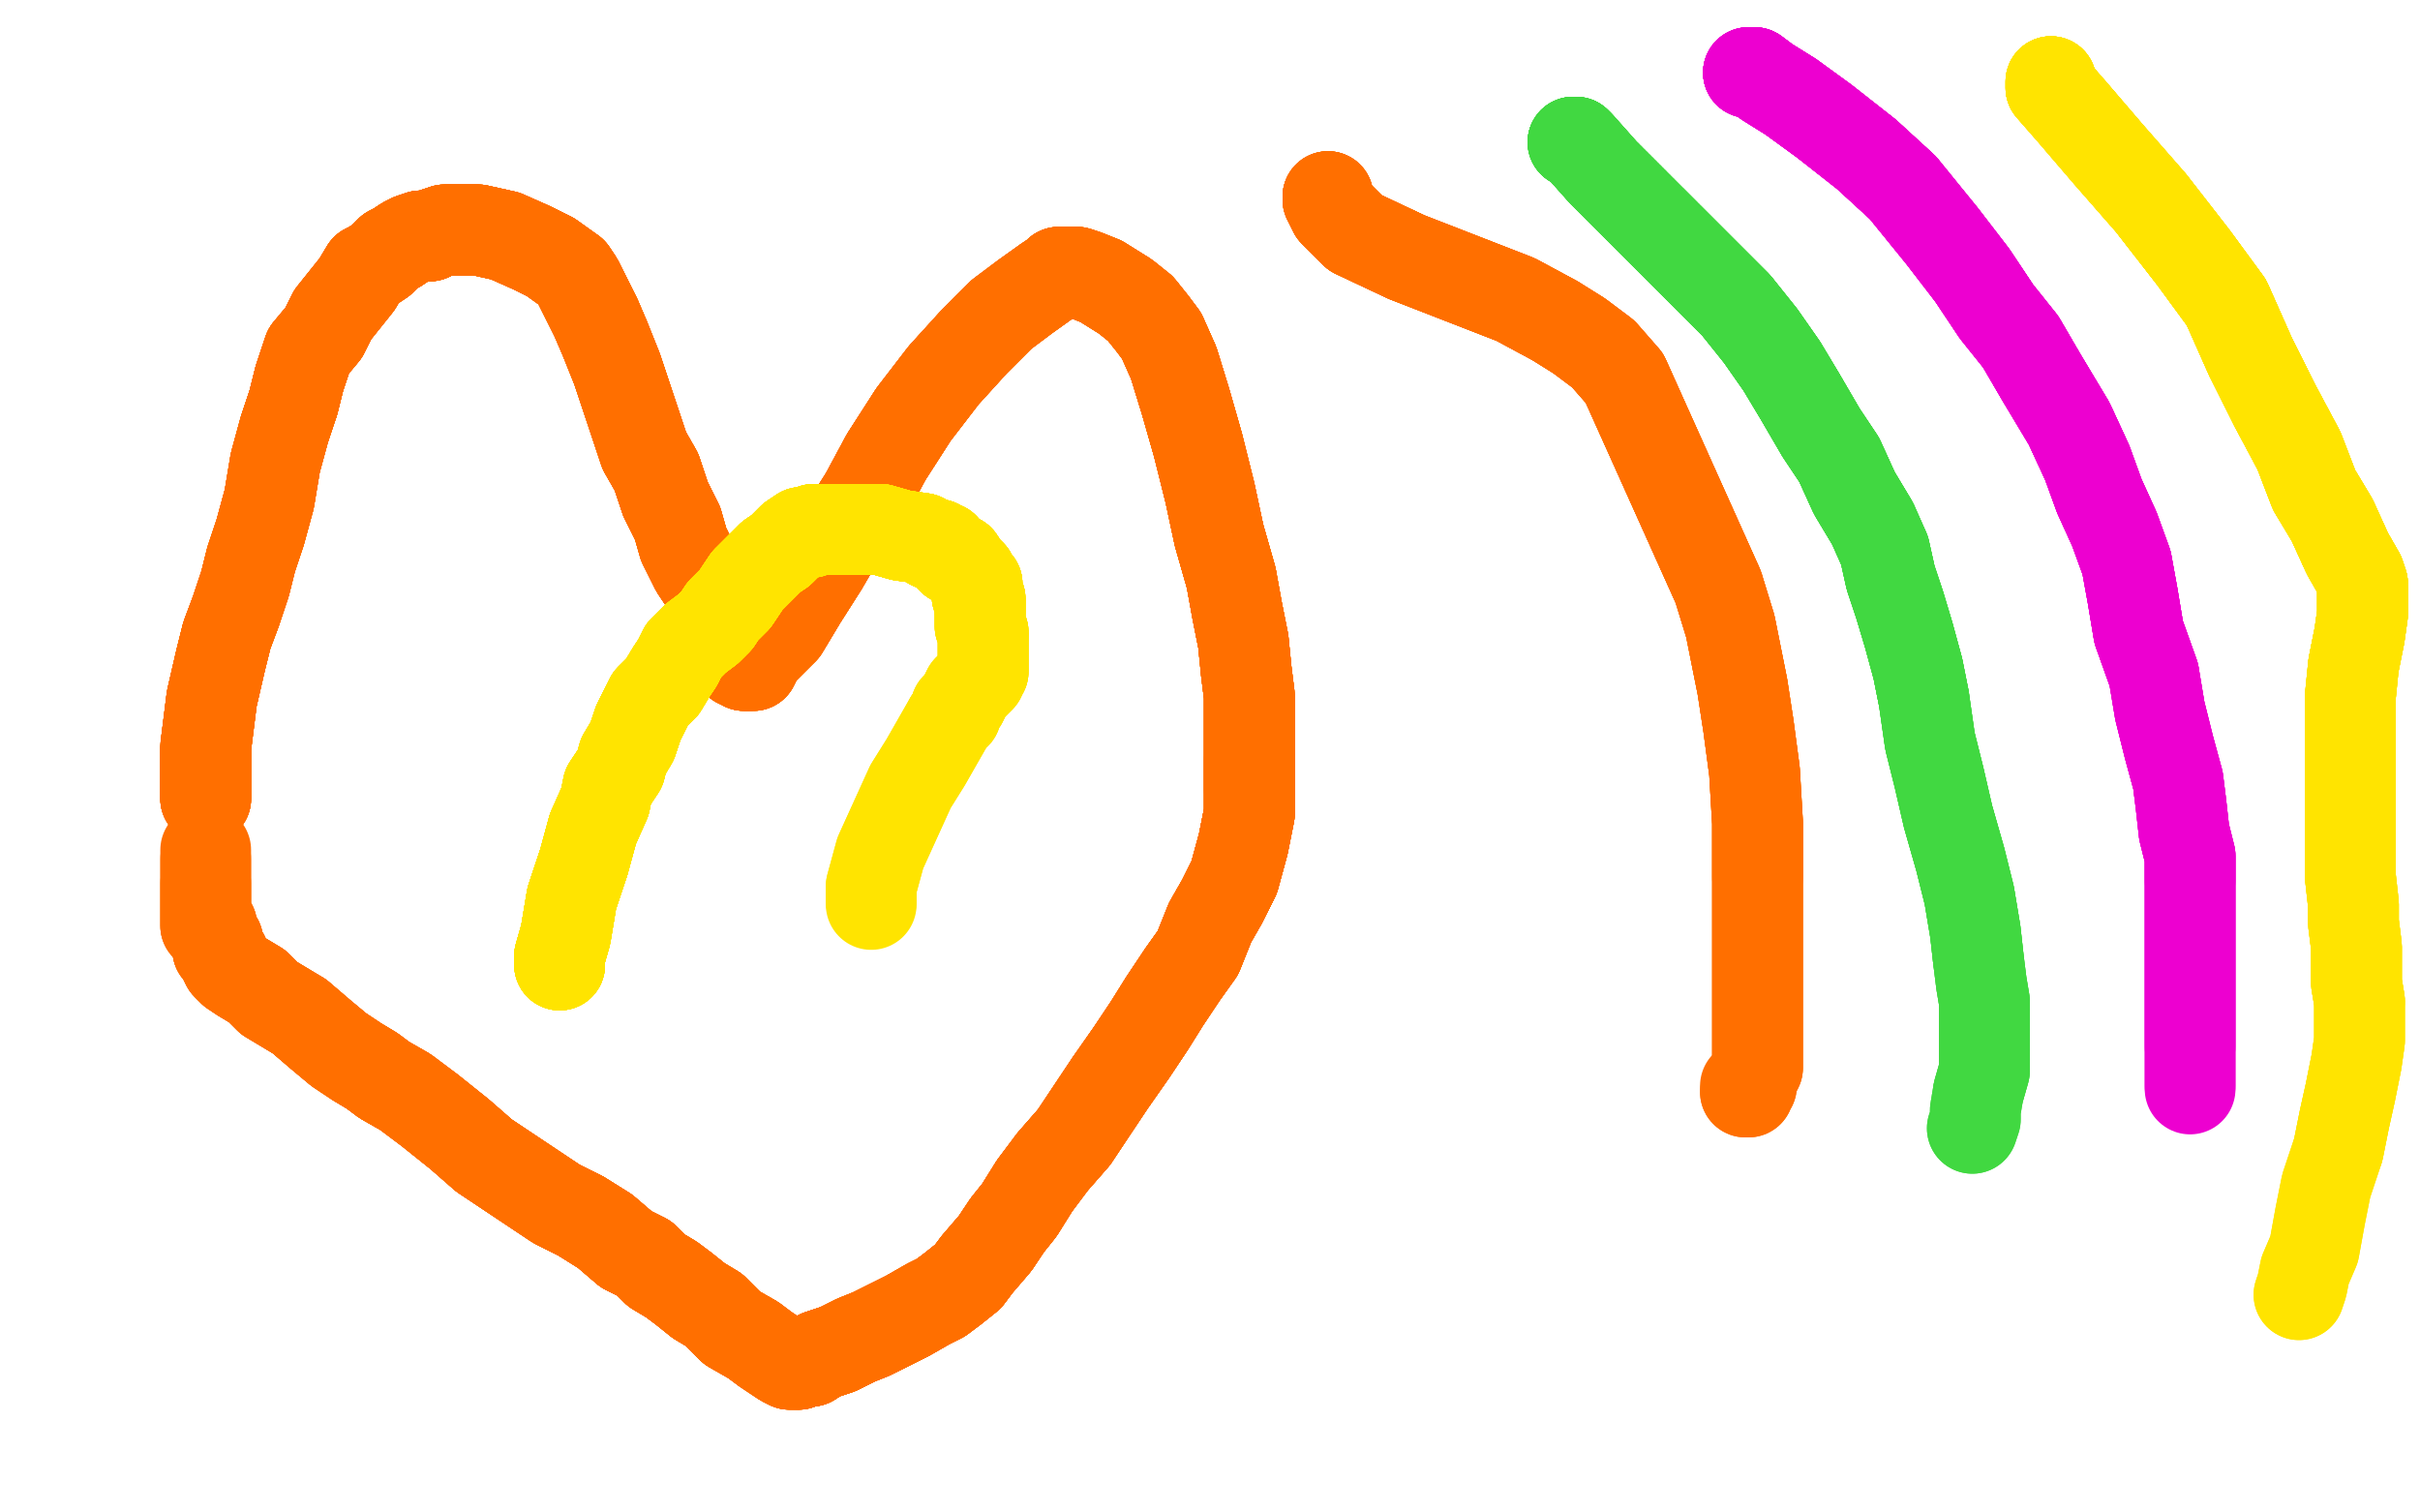 <?xml version="1.0" standalone="no"?>
<!DOCTYPE svg PUBLIC "-//W3C//DTD SVG 1.1//EN"
"http://www.w3.org/Graphics/SVG/1.1/DTD/svg11.dtd">

<svg width="800" height="500" version="1.1" xmlns="http://www.w3.org/2000/svg" xmlns:xlink="http://www.w3.org/1999/xlink" style="stroke-antialiasing: false"><desc>This SVG has been created on https://colorillo.com/</desc><rect x='0' y='0' width='800' height='500' style='fill: rgb(255,255,255); stroke-width:0' /><polyline points="68,264 68,247 70,231 73,218 75,210 78,202 81,193 83,185" style="fill: none; stroke: #ff6f00; stroke-width: 30; stroke-linejoin: round; stroke-linecap: round; stroke-antialiasing: false; stroke-antialias: 0; opacity: 1.0"/>
<polyline points="68,264 68,247 70,231 73,218 75,210 78,202 81,193 83,185 86,176 89,165 91,153 94,142 97,133 99,125 102,116" style="fill: none; stroke: #ff6f00; stroke-width: 30; stroke-linejoin: round; stroke-linecap: round; stroke-antialiasing: false; stroke-antialias: 0; opacity: 1.0"/>
<polyline points="68,264 68,247 70,231 73,218 75,210 78,202 81,193 83,185 86,176 89,165 91,153 94,142 97,133 99,125 102,116 107,110 110,104 114,99 118,94 121,89 123,88 126,86" style="fill: none; stroke: #ff6f00; stroke-width: 30; stroke-linejoin: round; stroke-linecap: round; stroke-antialiasing: false; stroke-antialias: 0; opacity: 1.0"/>
<polyline points="68,264 68,247 70,231 73,218 75,210 78,202 81,193 83,185 86,176 89,165 91,153 94,142 97,133 99,125 102,116 107,110 110,104 114,99 118,94 121,89 123,88 126,86 129,83 131,82 134,80 136,79 139,78 142,78 144,77" style="fill: none; stroke: #ff6f00; stroke-width: 30; stroke-linejoin: round; stroke-linecap: round; stroke-antialiasing: false; stroke-antialias: 0; opacity: 1.0"/>
<polyline points="68,264 68,247 70,231 73,218 75,210 78,202 81,193 83,185 86,176 89,165 91,153 94,142 97,133 99,125 102,116 107,110 110,104 114,99 118,94 121,89 123,88 126,86 129,83 131,82 134,80 136,79 139,78 142,78 144,77 147,76 149,76 150,76 155,76 158,76 167,78 176,82" style="fill: none; stroke: #ff6f00; stroke-width: 30; stroke-linejoin: round; stroke-linecap: round; stroke-antialiasing: false; stroke-antialias: 0; opacity: 1.0"/>
<polyline points="68,264 68,247 70,231 73,218 75,210 78,202 81,193 83,185 86,176 89,165 91,153 94,142 97,133 99,125 102,116 107,110 110,104 114,99 118,94 121,89 123,88 126,86 129,83 131,82 134,80 136,79 139,78 142,78 144,77 147,76 149,76 150,76 155,76 158,76 167,78 176,82 182,85 189,90 191,93 194,99 197,105 200,112" style="fill: none; stroke: #ff6f00; stroke-width: 30; stroke-linejoin: round; stroke-linecap: round; stroke-antialiasing: false; stroke-antialias: 0; opacity: 1.0"/>
<polyline points="68,264 68,247 70,231 73,218 75,210 78,202 81,193 83,185 86,176 89,165 91,153 94,142 97,133 99,125 102,116 107,110 110,104 114,99 118,94 121,89 123,88 126,86 129,83 131,82 134,80 136,79 139,78 142,78 144,77 147,76 149,76 150,76 155,76 158,76 167,78 176,82 182,85 189,90 191,93 194,99 197,105 200,112 204,122 207,131 210,140 213,149 217,156 220,165 224,173" style="fill: none; stroke: #ff6f00; stroke-width: 30; stroke-linejoin: round; stroke-linecap: round; stroke-antialiasing: false; stroke-antialias: 0; opacity: 1.0"/>
<polyline points="97,133 99,125 102,116 107,110 110,104 114,99 118,94 121,89 123,88 126,86 129,83 131,82 134,80 136,79 139,78 142,78 144,77 147,76 149,76 150,76 155,76 158,76 167,78 176,82 182,85 189,90 191,93 194,99 197,105 200,112 204,122 207,131 210,140 213,149 217,156 220,165 224,173 226,180 230,188 234,194 236,201 239,208 241,212 243,216" style="fill: none; stroke: #ff6f00; stroke-width: 30; stroke-linejoin: round; stroke-linecap: round; stroke-antialiasing: false; stroke-antialias: 0; opacity: 1.0"/>
<polyline points="97,133 99,125 102,116 107,110 110,104 114,99 118,94 121,89 123,88 126,86 129,83 131,82 134,80 136,79 139,78 142,78 144,77 147,76 149,76 150,76 155,76 158,76 167,78 176,82 182,85 189,90 191,93 194,99 197,105 200,112 204,122 207,131 210,140 213,149 217,156 220,165 224,173 226,180 230,188 234,194 236,201 239,208 241,212 243,216 244,217 244,218 244,219 246,219 246,220" style="fill: none; stroke: #ff6f00; stroke-width: 30; stroke-linejoin: round; stroke-linecap: round; stroke-antialiasing: false; stroke-antialias: 0; opacity: 1.0"/>
<polyline points="129,83 131,82 134,80 136,79 139,78 142,78 144,77 147,76 149,76 150,76 155,76 158,76 167,78 176,82 182,85 189,90 191,93 194,99 197,105 200,112 204,122 207,131 210,140 213,149 217,156 220,165 224,173 226,180 230,188 234,194 236,201 239,208 241,212 243,216 244,217 244,218 244,219 246,219 246,220 247,220 249,220 251,216 259,208 265,198 272,187" style="fill: none; stroke: #ff6f00; stroke-width: 30; stroke-linejoin: round; stroke-linecap: round; stroke-antialiasing: false; stroke-antialias: 0; opacity: 1.0"/>
<polyline points="139,78 142,78 144,77 147,76 149,76 150,76 155,76 158,76 167,78 176,82 182,85 189,90 191,93 194,99 197,105 200,112 204,122 207,131 210,140 213,149 217,156 220,165 224,173 226,180 230,188 234,194 236,201 239,208 241,212 243,216 244,217 244,218 244,219 246,219 246,220 247,220 249,220 251,216 259,208 265,198 272,187 279,175 286,164 293,151 302,137 312,124 322,113 331,104" style="fill: none; stroke: #ff6f00; stroke-width: 30; stroke-linejoin: round; stroke-linecap: round; stroke-antialiasing: false; stroke-antialias: 0; opacity: 1.0"/>
<polyline points="182,85 189,90 191,93 194,99 197,105 200,112 204,122 207,131 210,140 213,149 217,156 220,165 224,173 226,180 230,188 234,194 236,201 239,208 241,212 243,216 244,217 244,218 244,219 246,219 246,220 247,220 249,220 251,216 259,208 265,198 272,187 279,175 286,164 293,151 302,137 312,124 322,113 331,104 339,98 346,93 349,91 350,91 350,90 352,90 353,90" style="fill: none; stroke: #ff6f00; stroke-width: 30; stroke-linejoin: round; stroke-linecap: round; stroke-antialiasing: false; stroke-antialias: 0; opacity: 1.0"/>
<polyline points="197,105 200,112 204,122 207,131 210,140 213,149 217,156 220,165 224,173 226,180 230,188 234,194 236,201 239,208 241,212 243,216 244,217 244,218 244,219 246,219 246,220 247,220 249,220 251,216 259,208 265,198 272,187 279,175 286,164 293,151 302,137 312,124 322,113 331,104 339,98 346,93 349,91 350,91 350,90 352,90 353,90 354,90 356,90 359,91 364,93 372,98 377,102 381,107" style="fill: none; stroke: #ff6f00; stroke-width: 30; stroke-linejoin: round; stroke-linecap: round; stroke-antialiasing: false; stroke-antialias: 0; opacity: 1.0"/>
<polyline points="241,212 243,216 244,217 244,218 244,219 246,219 246,220 247,220 249,220 251,216 259,208 265,198 272,187 279,175 286,164 293,151 302,137 312,124 322,113 331,104 339,98 346,93 349,91 350,91 350,90 352,90 353,90 354,90 356,90 359,91 364,93 372,98 377,102 381,107 384,111 388,120 392,133 396,147 400,163 403,177 407,191 409,202 411,212 412,222 413,230 413,242 413,251 413,261" style="fill: none; stroke: #ff6f00; stroke-width: 30; stroke-linejoin: round; stroke-linecap: round; stroke-antialiasing: false; stroke-antialias: 0; opacity: 1.0"/>
<polyline points="286,164 293,151 302,137 312,124 322,113 331,104 339,98 346,93 349,91 350,91 350,90 352,90 353,90 354,90 356,90 359,91 364,93 372,98 377,102 381,107 384,111 388,120 392,133 396,147 400,163 403,177 407,191 409,202 411,212 412,222 413,230 413,242 413,251 413,261 413,269 411,279 408,290 404,298 400,305 396,315 391,322 385,331 380,339 374,348 367,358 361,367 355,376 348,384" style="fill: none; stroke: #ff6f00; stroke-width: 30; stroke-linejoin: round; stroke-linecap: round; stroke-antialiasing: false; stroke-antialias: 0; opacity: 1.0"/>
<polyline points="259,208 265,198 272,187 279,175 286,164 293,151 302,137 312,124 322,113 331,104 339,98 346,93 349,91 350,91 350,90 352,90 353,90 354,90 356,90 359,91 364,93 372,98 377,102 381,107 384,111 388,120 392,133 396,147 400,163 403,177 407,191 409,202 411,212 412,222 413,230 413,242 413,251 413,261 413,269 411,279 408,290 404,298 400,305 396,315 391,322" style="fill: none; stroke: #ff6f00; stroke-width: 30; stroke-linejoin: round; stroke-linecap: round; stroke-antialiasing: false; stroke-antialias: 0; opacity: 1.0"/>
<polyline points="350,90 352,90 353,90 354,90 356,90 359,91 364,93 372,98 377,102 381,107 384,111 388,120 392,133 396,147 400,163 403,177 407,191 409,202 411,212 412,222 413,230 413,242 413,251 413,261 413,269 411,279 408,290 404,298 400,305 396,315 391,322 385,331 380,339 374,348 367,358 361,367 355,376 348,384 342,392 337,400 333,405 329,411 323,418 320,422 315,426" style="fill: none; stroke: #ff6f00; stroke-width: 30; stroke-linejoin: round; stroke-linecap: round; stroke-antialiasing: false; stroke-antialias: 0; opacity: 1.0"/>
<polyline points="356,90 359,91 364,93 372,98 377,102 381,107 384,111 388,120 392,133 396,147 400,163 403,177 407,191 409,202 411,212 412,222 413,230 413,242 413,251 413,261 413,269 411,279 408,290 404,298 400,305 396,315 391,322 385,331 380,339 374,348 367,358 361,367 355,376 348,384 342,392 337,400 333,405 329,411 323,418 320,422 315,426 311,429 307,431 300,435 294,438 288,441 283,443 277,446" style="fill: none; stroke: #ff6f00; stroke-width: 30; stroke-linejoin: round; stroke-linecap: round; stroke-antialiasing: false; stroke-antialias: 0; opacity: 1.0"/>
<polyline points="377,102 381,107 384,111 388,120 392,133 396,147 400,163 403,177 407,191 409,202 411,212 412,222 413,230 413,242 413,251 413,261 413,269 411,279 408,290 404,298 400,305 396,315 391,322 385,331 380,339 374,348 367,358 361,367 355,376 348,384 342,392 337,400 333,405 329,411 323,418 320,422 315,426 311,429 307,431 300,435 294,438 288,441 283,443 277,446 271,448 268,450 266,450 264,451" style="fill: none; stroke: #ff6f00; stroke-width: 30; stroke-linejoin: round; stroke-linecap: round; stroke-antialiasing: false; stroke-antialias: 0; opacity: 1.0"/>
<polyline points="384,111 388,120 392,133 396,147 400,163 403,177 407,191 409,202 411,212 412,222 413,230 413,242 413,251 413,261 413,269 411,279 408,290 404,298 400,305 396,315 391,322 385,331 380,339 374,348 367,358 361,367 355,376 348,384 342,392 337,400 333,405 329,411 323,418 320,422 315,426 311,429 307,431 300,435 294,438 288,441 283,443 277,446 271,448 268,450 266,450 264,451 263,451 262,451 261,451" style="fill: none; stroke: #ff6f00; stroke-width: 30; stroke-linejoin: round; stroke-linecap: round; stroke-antialiasing: false; stroke-antialias: 0; opacity: 1.0"/>
<polyline points="413,251 413,261 413,269 411,279 408,290 404,298 400,305 396,315 391,322 385,331 380,339 374,348 367,358 361,367 355,376 348,384 342,392 337,400 333,405 329,411 323,418 320,422 315,426 311,429 307,431 300,435 294,438 288,441 283,443 277,446 271,448 268,450 266,450 264,451 263,451 262,451 261,451 259,450 256,448 253,446 249,443 242,439 236,433 231,430" style="fill: none; stroke: #ff6f00; stroke-width: 30; stroke-linejoin: round; stroke-linecap: round; stroke-antialiasing: false; stroke-antialias: 0; opacity: 1.0"/>
<polyline points="230,188 234,194 236,201 239,208 241,212 243,216 244,217 244,218 244,219 246,219 246,220 247,220 249,220 251,216 259,208 265,198 272,187 279,175 286,164 293,151 302,137 312,124 322,113 331,104 339,98 346,93 349,91 350,91 350,90 352,90 353,90 354,90 356,90 359,91 364,93 372,98 377,102 381,107 384,111 388,120 392,133 396,147 400,163 403,177 407,191" style="fill: none; stroke: #ff6f00; stroke-width: 30; stroke-linejoin: round; stroke-linecap: round; stroke-antialiasing: false; stroke-antialias: 0; opacity: 1.0"/>
<polyline points="413,269 411,279 408,290 404,298 400,305 396,315 391,322 385,331 380,339 374,348 367,358 361,367 355,376 348,384 342,392 337,400 333,405 329,411 323,418 320,422 315,426 311,429 307,431 300,435 294,438 288,441 283,443 277,446 271,448 268,450 266,450 264,451 263,451 262,451 261,451 259,450 256,448 253,446 249,443 242,439 236,433 231,430 226,426 222,423 217,420 213,416 207,413 200,407 192,402" style="fill: none; stroke: #ff6f00; stroke-width: 30; stroke-linejoin: round; stroke-linecap: round; stroke-antialiasing: false; stroke-antialias: 0; opacity: 1.0"/>
<polyline points="355,376 348,384 342,392 337,400 333,405 329,411 323,418 320,422 315,426 311,429 307,431 300,435 294,438 288,441 283,443 277,446 271,448 268,450 266,450 264,451 263,451 262,451 261,451 259,450 256,448 253,446 249,443 242,439 236,433 231,430 226,426 222,423 217,420 213,416 207,413 200,407 192,402 184,398 178,394 175,392 169,388 160,382 152,375 142,367" style="fill: none; stroke: #ff6f00; stroke-width: 30; stroke-linejoin: round; stroke-linecap: round; stroke-antialiasing: false; stroke-antialias: 0; opacity: 1.0"/>
<polyline points="342,392 337,400 333,405 329,411 323,418 320,422 315,426 311,429 307,431 300,435 294,438 288,441 283,443 277,446 271,448 268,450 266,450 264,451 263,451 262,451 261,451 259,450 256,448 253,446 249,443 242,439 236,433 231,430 226,426 222,423 217,420 213,416 207,413 200,407 192,402 184,398 178,394 175,392 169,388 160,382 152,375 142,367 134,361 127,357 123,354 118,351 112,347 106,342 99,336" style="fill: none; stroke: #ff6f00; stroke-width: 30; stroke-linejoin: round; stroke-linecap: round; stroke-antialiasing: false; stroke-antialias: 0; opacity: 1.0"/>
<polyline points="294,438 288,441 283,443 277,446 271,448 268,450 266,450 264,451 263,451 262,451 261,451 259,450 256,448 253,446 249,443 242,439 236,433 231,430 226,426 222,423 217,420 213,416 207,413 200,407 192,402 184,398 178,394 175,392 169,388 160,382 152,375 142,367 134,361 127,357 123,354 118,351 112,347 106,342 99,336 89,330 85,326 80,323 77,321 76,320 75,319" style="fill: none; stroke: #ff6f00; stroke-width: 30; stroke-linejoin: round; stroke-linecap: round; stroke-antialiasing: false; stroke-antialias: 0; opacity: 1.0"/>
<polyline points="271,448 268,450 266,450 264,451 263,451 262,451 261,451 259,450 256,448 253,446 249,443 242,439 236,433 231,430 226,426 222,423 217,420 213,416 207,413 200,407 192,402 184,398 178,394 175,392 169,388 160,382 152,375 142,367 134,361 127,357 123,354 118,351 112,347 106,342 99,336 89,330 85,326 80,323 77,321 76,320 75,319 74,317 74,316 72,314 72,311 70,308 70,307 70,306" style="fill: none; stroke: #ff6f00; stroke-width: 30; stroke-linejoin: round; stroke-linecap: round; stroke-antialiasing: false; stroke-antialias: 0; opacity: 1.0"/>
<polyline points="249,443 242,439 236,433 231,430 226,426 222,423 217,420 213,416 207,413 200,407 192,402 184,398 178,394 175,392 169,388 160,382 152,375 142,367 134,361 127,357 123,354 118,351 112,347 106,342 99,336 89,330 85,326 80,323 77,321 76,320 75,319 74,317 74,316 72,314 72,311 70,308 70,307 70,306 68,306 68,304 68,302 68,299 68,296 68,294 68,292" style="fill: none; stroke: #ff6f00; stroke-width: 30; stroke-linejoin: round; stroke-linecap: round; stroke-antialiasing: false; stroke-antialias: 0; opacity: 1.0"/>
<polyline points="236,433 231,430 226,426 222,423 217,420 213,416 207,413 200,407 192,402 184,398 178,394 175,392 169,388 160,382 152,375 142,367 134,361 127,357 123,354 118,351 112,347 106,342 99,336 89,330 85,326 80,323 77,321 76,320 75,319 74,317 74,316 72,314 72,311 70,308 70,307 70,306 68,306 68,304 68,302 68,299 68,296 68,294 68,292 68,289 68,288 68,287 68,286 68,285 68,284" style="fill: none; stroke: #ff6f00; stroke-width: 30; stroke-linejoin: round; stroke-linecap: round; stroke-antialiasing: false; stroke-antialias: 0; opacity: 1.0"/>
<polyline points="217,420 213,416 207,413 200,407 192,402 184,398 178,394 175,392 169,388 160,382 152,375 142,367 134,361 127,357 123,354 118,351 112,347 106,342 99,336 89,330 85,326 80,323 77,321 76,320 75,319 74,317 74,316 72,314 72,311 70,308 70,307 70,306 68,306 68,304 68,302 68,299 68,296 68,294 68,292 68,289 68,288 68,287 68,286 68,285 68,284 68,283 68,282 68,281" style="fill: none; stroke: #ff6f00; stroke-width: 30; stroke-linejoin: round; stroke-linecap: round; stroke-antialiasing: false; stroke-antialias: 0; opacity: 1.0"/>
<polyline points="439,65 439,66 441,70 448,77 465,85 483,92 501,99 514,106" style="fill: none; stroke: #ff6f00; stroke-width: 30; stroke-linejoin: round; stroke-linecap: round; stroke-antialiasing: false; stroke-antialias: 0; opacity: 1.0"/>
<polyline points="439,65 439,66 441,70 448,77 465,85 483,92 501,99 514,106 522,111 530,117 537,125 568,194" style="fill: none; stroke: #ff6f00; stroke-width: 30; stroke-linejoin: round; stroke-linecap: round; stroke-antialiasing: false; stroke-antialias: 0; opacity: 1.0"/>
<polyline points="439,65 439,66 441,70 448,77 465,85 483,92 501,99 514,106 522,111 530,117 537,125 568,194 572,207 574,217 576,227 578,240 580,255 581,272 581,290" style="fill: none; stroke: #ff6f00; stroke-width: 30; stroke-linejoin: round; stroke-linecap: round; stroke-antialiasing: false; stroke-antialias: 0; opacity: 1.0"/>
<polyline points="439,65 439,66 441,70 448,77 465,85 483,92 501,99 514,106 522,111 530,117 537,125 568,194 572,207 574,217 576,227 578,240 580,255 581,272 581,290 581,311 581,326 581,337 581,345 581,350 581,353" style="fill: none; stroke: #ff6f00; stroke-width: 30; stroke-linejoin: round; stroke-linecap: round; stroke-antialiasing: false; stroke-antialias: 0; opacity: 1.0"/>
<polyline points="439,65 439,66 441,70 448,77 465,85 483,92 501,99 514,106 522,111 530,117 537,125 568,194 572,207 574,217 576,227 578,240 580,255 581,272 581,290 581,311 581,326 581,337 581,345 581,350 581,353 579,357 579,359 578,360 578,361 577,361" style="fill: none; stroke: #ff6f00; stroke-width: 30; stroke-linejoin: round; stroke-linecap: round; stroke-antialiasing: false; stroke-antialias: 0; opacity: 1.0"/>
<polyline points="439,65 439,66 441,70 448,77 465,85 483,92 501,99 514,106 522,111 530,117 537,125 568,194 572,207 574,217 576,227 578,240 580,255 581,272 581,290 581,311 581,326 581,337 581,345 581,350 581,353 579,357 579,359 578,360 578,361 577,361 577,359" style="fill: none; stroke: #ff6f00; stroke-width: 30; stroke-linejoin: round; stroke-linecap: round; stroke-antialiasing: false; stroke-antialias: 0; opacity: 1.0"/>
<polyline points="520,47 521,47 522,48 530,57 541,68 553,80 566,93 574,101" style="fill: none; stroke: #41d841; stroke-width: 30; stroke-linejoin: round; stroke-linecap: round; stroke-antialiasing: false; stroke-antialias: 0; opacity: 1.0"/>
<polyline points="520,47 521,47 522,48 530,57 541,68 553,80 566,93 574,101 582,111 589,121 595,131 602,143 608,152 613,163 619,173" style="fill: none; stroke: #41d841; stroke-width: 30; stroke-linejoin: round; stroke-linecap: round; stroke-antialiasing: false; stroke-antialias: 0; opacity: 1.0"/>
<polyline points="520,47 521,47 522,48 530,57 541,68 553,80 566,93 574,101 582,111 589,121 595,131 602,143 608,152 613,163 619,173 623,182 625,191 628,200 631,210 634,221 636,231" style="fill: none; stroke: #41d841; stroke-width: 30; stroke-linejoin: round; stroke-linecap: round; stroke-antialiasing: false; stroke-antialias: 0; opacity: 1.0"/>
<polyline points="520,47 521,47 522,48 530,57 541,68 553,80 566,93 574,101 582,111 589,121 595,131 602,143 608,152 613,163 619,173 623,182 625,191 628,200 631,210 634,221 636,231 638,245 641,257 644,270 648,284 651,296 653,308 654,317" style="fill: none; stroke: #41d841; stroke-width: 30; stroke-linejoin: round; stroke-linecap: round; stroke-antialiasing: false; stroke-antialias: 0; opacity: 1.0"/>
<polyline points="520,47 521,47 522,48 530,57 541,68 553,80 566,93 574,101 582,111 589,121 595,131 602,143 608,152 613,163 619,173 623,182 625,191 628,200 631,210 634,221 636,231 638,245 641,257 644,270 648,284 651,296 653,308 654,317 655,325 656,331 656,337 656,341 656,347 656,354 654,361" style="fill: none; stroke: #41d841; stroke-width: 30; stroke-linejoin: round; stroke-linecap: round; stroke-antialiasing: false; stroke-antialias: 0; opacity: 1.0"/>
<polyline points="520,47 521,47 522,48 530,57 541,68 553,80 566,93 574,101 582,111 589,121 595,131 602,143 608,152 613,163 619,173 623,182 625,191 628,200 631,210 634,221 636,231 638,245 641,257 644,270 648,284 651,296 653,308 654,317 655,325 656,331 656,337 656,341 656,347 656,354 654,361 653,367 653,370 652,373" style="fill: none; stroke: #41d841; stroke-width: 30; stroke-linejoin: round; stroke-linecap: round; stroke-antialiasing: false; stroke-antialias: 0; opacity: 1.0"/>
<polyline points="520,47 521,47 522,48 530,57 541,68 553,80 566,93 574,101 582,111 589,121 595,131 602,143 608,152 613,163 619,173 623,182 625,191 628,200 631,210 634,221 636,231 638,245 641,257 644,270 648,284 651,296 653,308 654,317 655,325 656,331 656,337 656,341 656,347 656,354 654,361 653,367 653,370 652,373" style="fill: none; stroke: #41d841; stroke-width: 30; stroke-linejoin: round; stroke-linecap: round; stroke-antialiasing: false; stroke-antialias: 0; opacity: 1.0"/>
<polyline points="578,24 580,24 584,27 592,32 603,40 617,51 629,62" style="fill: none; stroke: #ed00d0; stroke-width: 30; stroke-linejoin: round; stroke-linecap: round; stroke-antialiasing: false; stroke-antialias: 0; opacity: 1.0"/>
<polyline points="578,24 580,24 584,27 592,32 603,40 617,51 629,62 642,78 652,91 660,103 668,113 675,125 684,140 690,153" style="fill: none; stroke: #ed00d0; stroke-width: 30; stroke-linejoin: round; stroke-linecap: round; stroke-antialiasing: false; stroke-antialias: 0; opacity: 1.0"/>
<polyline points="578,24 580,24 584,27 592,32 603,40 617,51 629,62 642,78 652,91 660,103 668,113 675,125 684,140 690,153 694,164 699,175 703,186 705,197 707,209 712,223" style="fill: none; stroke: #ed00d0; stroke-width: 30; stroke-linejoin: round; stroke-linecap: round; stroke-antialiasing: false; stroke-antialias: 0; opacity: 1.0"/>
<polyline points="578,24 580,24 584,27 592,32 603,40 617,51 629,62 642,78 652,91 660,103 668,113 675,125 684,140 690,153 694,164 699,175 703,186 705,197 707,209 712,223 714,235 717,247 720,258 721,266 722,275 724,283 724,291" style="fill: none; stroke: #ed00d0; stroke-width: 30; stroke-linejoin: round; stroke-linecap: round; stroke-antialiasing: false; stroke-antialias: 0; opacity: 1.0"/>
<polyline points="578,24 580,24 584,27 592,32 603,40 617,51 629,62 642,78 652,91 660,103 668,113 675,125 684,140 690,153 694,164 699,175 703,186 705,197 707,209 712,223 714,235 717,247 720,258 721,266 722,275 724,283 724,291 724,297 724,305 724,313 724,323 724,332 724,340 724,346" style="fill: none; stroke: #ed00d0; stroke-width: 30; stroke-linejoin: round; stroke-linecap: round; stroke-antialiasing: false; stroke-antialias: 0; opacity: 1.0"/>
<polyline points="578,24 580,24 584,27 592,32 603,40 617,51 629,62 642,78 652,91 660,103 668,113 675,125 684,140 690,153 694,164 699,175 703,186 705,197 707,209 712,223 714,235 717,247 720,258 721,266 722,275 724,283 724,291 724,297 724,305 724,313 724,323 724,332 724,340 724,346 724,350 724,353 724,354 724,358 724,359" style="fill: none; stroke: #ed00d0; stroke-width: 30; stroke-linejoin: round; stroke-linecap: round; stroke-antialiasing: false; stroke-antialias: 0; opacity: 1.0"/>
<polyline points="578,24 580,24 584,27 592,32 603,40 617,51 629,62 642,78 652,91 660,103 668,113 675,125 684,140 690,153 694,164 699,175 703,186 705,197 707,209 712,223 714,235 717,247 720,258 721,266 722,275 724,283 724,291 724,297 724,305 724,313 724,323 724,332 724,340 724,346 724,350 724,353 724,354 724,358 724,359 724,360" style="fill: none; stroke: #ed00d0; stroke-width: 30; stroke-linejoin: round; stroke-linecap: round; stroke-antialiasing: false; stroke-antialias: 0; opacity: 1.0"/>
<polyline points="678,27 678,29 685,37 697,51 711,67 725,85 736,100 744,118" style="fill: none; stroke: #ffe400; stroke-width: 30; stroke-linejoin: round; stroke-linecap: round; stroke-antialiasing: false; stroke-antialias: 0; opacity: 1.0"/>
<polyline points="678,27 678,29 685,37 697,51 711,67 725,85 736,100 744,118 752,134 760,149 765,162 771,172 776,183 780,190 781,193" style="fill: none; stroke: #ffe400; stroke-width: 30; stroke-linejoin: round; stroke-linecap: round; stroke-antialiasing: false; stroke-antialias: 0; opacity: 1.0"/>
<polyline points="678,27 678,29 685,37 697,51 711,67 725,85 736,100 744,118 752,134 760,149 765,162 771,172 776,183 780,190 781,193 781,195 781,196 781,198 781,203 780,210 778,220" style="fill: none; stroke: #ffe400; stroke-width: 30; stroke-linejoin: round; stroke-linecap: round; stroke-antialiasing: false; stroke-antialias: 0; opacity: 1.0"/>
<polyline points="678,27 678,29 685,37 697,51 711,67 725,85 736,100 744,118 752,134 760,149 765,162 771,172 776,183 780,190 781,193 781,195 781,196 781,198 781,203 780,210 778,220 777,230 777,238 777,248 777,257 777,265 777,273 777,281" style="fill: none; stroke: #ffe400; stroke-width: 30; stroke-linejoin: round; stroke-linecap: round; stroke-antialiasing: false; stroke-antialias: 0; opacity: 1.0"/>
<polyline points="678,27 678,29 685,37 697,51 711,67 725,85 736,100 744,118 752,134 760,149 765,162 771,172 776,183 780,190 781,193 781,195 781,196 781,198 781,203 780,210 778,220 777,230 777,238 777,248 777,257 777,265 777,273 777,281 777,290 778,299 778,305 779,313 779,319 779,325 780,331" style="fill: none; stroke: #ffe400; stroke-width: 30; stroke-linejoin: round; stroke-linecap: round; stroke-antialiasing: false; stroke-antialias: 0; opacity: 1.0"/>
<polyline points="678,27 678,29 685,37 697,51 711,67 725,85 736,100 744,118 752,134 760,149 765,162 771,172 776,183 780,190 781,193 781,195 781,196 781,198 781,203 780,210 778,220 777,230 777,238 777,248 777,257 777,265 777,273 777,281 777,290 778,299 778,305 779,313 779,319 779,325 780,331 780,333 780,338 780,344 779,351 777,361 775,370 773,380" style="fill: none; stroke: #ffe400; stroke-width: 30; stroke-linejoin: round; stroke-linecap: round; stroke-antialiasing: false; stroke-antialias: 0; opacity: 1.0"/>
<polyline points="678,27 678,29 685,37 697,51 711,67 725,85 736,100 744,118 752,134 760,149 765,162 771,172 776,183 780,190 781,193 781,195 781,196 781,198 781,203 780,210 778,220 777,230 777,238 777,248 777,257 777,265 777,273 777,281 777,290 778,299 778,305 779,313 779,319 779,325 780,331 780,333 780,338 780,344 779,351 777,361 775,370 773,380 769,392 767,402 765,413 762,420 761,425 760,428" style="fill: none; stroke: #ffe400; stroke-width: 30; stroke-linejoin: round; stroke-linecap: round; stroke-antialiasing: false; stroke-antialias: 0; opacity: 1.0"/>
<polyline points="678,27 678,29 685,37 697,51 711,67 725,85 736,100 744,118 752,134 760,149 765,162 771,172 776,183 780,190 781,193 781,195 781,196 781,198 781,203 780,210 778,220 777,230 777,238 777,248 777,257 777,265 777,273 777,281 777,290 778,299 778,305 779,313 779,319 779,325 780,331 780,333 780,338 780,344 779,351 777,361 775,370 773,380 769,392 767,402 765,413 762,420 761,425 760,428" style="fill: none; stroke: #ffe400; stroke-width: 30; stroke-linejoin: round; stroke-linecap: round; stroke-antialiasing: false; stroke-antialias: 0; opacity: 1.0"/>
<polyline points="185,319 185,318 185,316 187,309 189,297 193,285 196,274" style="fill: none; stroke: #ffe400; stroke-width: 30; stroke-linejoin: round; stroke-linecap: round; stroke-antialiasing: false; stroke-antialias: 0; opacity: 1.0"/>
<polyline points="185,319 185,318 185,316 187,309 189,297 193,285 196,274 200,265 201,260 205,254 206,250 209,245 211,239 215,231" style="fill: none; stroke: #ffe400; stroke-width: 30; stroke-linejoin: round; stroke-linecap: round; stroke-antialiasing: false; stroke-antialias: 0; opacity: 1.0"/>
<polyline points="185,319 185,318 185,316 187,309 189,297 193,285 196,274 200,265 201,260 205,254 206,250 209,245 211,239 215,231 219,227 222,222 224,219 226,215 230,211 234,208 237,205" style="fill: none; stroke: #ffe400; stroke-width: 30; stroke-linejoin: round; stroke-linecap: round; stroke-antialiasing: false; stroke-antialias: 0; opacity: 1.0"/>
<polyline points="185,319 185,318 185,316 187,309 189,297 193,285 196,274 200,265 201,260 205,254 206,250 209,245 211,239 215,231 219,227 222,222 224,219 226,215 230,211 234,208 237,205 239,202 243,198 245,195 247,192 251,188 255,184" style="fill: none; stroke: #ffe400; stroke-width: 30; stroke-linejoin: round; stroke-linecap: round; stroke-antialiasing: false; stroke-antialias: 0; opacity: 1.0"/>
<polyline points="185,319 185,318 185,316 187,309 189,297 193,285 196,274 200,265 201,260 205,254 206,250 209,245 211,239 215,231 219,227 222,222 224,219 226,215 230,211 234,208 237,205 239,202 243,198 245,195 247,192 251,188 255,184 258,182 260,180 262,178 265,176 266,176 267,176" style="fill: none; stroke: #ffe400; stroke-width: 30; stroke-linejoin: round; stroke-linecap: round; stroke-antialiasing: false; stroke-antialias: 0; opacity: 1.0"/>
<polyline points="185,319 185,318 185,316 187,309 189,297 193,285 196,274 200,265 201,260 205,254 206,250 209,245 211,239 215,231 219,227 222,222 224,219 226,215 230,211 234,208 237,205 239,202 243,198 245,195 247,192 251,188 255,184 258,182 260,180 262,178 265,176 266,176 267,176 268,176 269,175 271,175 274,175 276,175 277,175 279,175" style="fill: none; stroke: #ffe400; stroke-width: 30; stroke-linejoin: round; stroke-linecap: round; stroke-antialiasing: false; stroke-antialias: 0; opacity: 1.0"/>
<polyline points="185,319 185,318 185,316 187,309 189,297 193,285 196,274 200,265 201,260 205,254 206,250 209,245 211,239 215,231 219,227 222,222 224,219 226,215 230,211 234,208 237,205 239,202 243,198 245,195 247,192 251,188 255,184 258,182 260,180 262,178 265,176 266,176 267,176 268,176 269,175 271,175 274,175 276,175 277,175 279,175 283,175 286,175 291,175 298,177 305,178 308,180" style="fill: none; stroke: #ffe400; stroke-width: 30; stroke-linejoin: round; stroke-linecap: round; stroke-antialiasing: false; stroke-antialias: 0; opacity: 1.0"/>
<polyline points="185,319 185,318 185,316 187,309 189,297 193,285 196,274 200,265 201,260 205,254 206,250 209,245 211,239 215,231 219,227 222,222 224,219 226,215 230,211 234,208 237,205 239,202 243,198 245,195 247,192 251,188 255,184 258,182 260,180 262,178 265,176 266,176 267,176 268,176 269,175 271,175 274,175 276,175 277,175 279,175 283,175 286,175 291,175 298,177 305,178 308,180 310,180 311,181 312,181 313,183" style="fill: none; stroke: #ffe400; stroke-width: 30; stroke-linejoin: round; stroke-linecap: round; stroke-antialiasing: false; stroke-antialias: 0; opacity: 1.0"/>
<polyline points="219,227 222,222 224,219 226,215 230,211 234,208 237,205 239,202 243,198 245,195 247,192 251,188 255,184 258,182 260,180 262,178 265,176 266,176 267,176 268,176 269,175 271,175 274,175 276,175 277,175 279,175 283,175 286,175 291,175 298,177 305,178 308,180 310,180 311,181 312,181 313,183 314,183 315,185 317,185 319,188 321,190 322,192 323,193" style="fill: none; stroke: #ffe400; stroke-width: 30; stroke-linejoin: round; stroke-linecap: round; stroke-antialiasing: false; stroke-antialias: 0; opacity: 1.0"/>
<polyline points="219,227 222,222 224,219 226,215 230,211 234,208 237,205 239,202 243,198 245,195 247,192 251,188 255,184 258,182 260,180 262,178 265,176 266,176 267,176 268,176 269,175 271,175 274,175 276,175 277,175 279,175 283,175 286,175 291,175 298,177 305,178 308,180 310,180 311,181 312,181 313,183 314,183 315,185 317,185 319,188 321,190 322,192 323,193 323,196 323,197 324,198 324,199 324,201 324,202" style="fill: none; stroke: #ffe400; stroke-width: 30; stroke-linejoin: round; stroke-linecap: round; stroke-antialiasing: false; stroke-antialias: 0; opacity: 1.0"/>
<polyline points="247,192 251,188 255,184 258,182 260,180 262,178 265,176 266,176 267,176 268,176 269,175 271,175 274,175 276,175 277,175 279,175 283,175 286,175 291,175 298,177 305,178 308,180 310,180 311,181 312,181 313,183 314,183 315,185 317,185 319,188 321,190 322,192 323,193 323,196 323,197 324,198 324,199 324,201 324,202 324,203 324,204 324,205 324,207 325,209 325,210" style="fill: none; stroke: #ffe400; stroke-width: 30; stroke-linejoin: round; stroke-linecap: round; stroke-antialiasing: false; stroke-antialias: 0; opacity: 1.0"/>
<polyline points="255,184 258,182 260,180 262,178 265,176 266,176 267,176 268,176 269,175 271,175 274,175 276,175 277,175 279,175 283,175 286,175 291,175 298,177 305,178 308,180 310,180 311,181 312,181 313,183 314,183 315,185 317,185 319,188 321,190 322,192 323,193 323,196 323,197 324,198 324,199 324,201 324,202 324,203 324,204 324,205 324,207 325,209 325,210 325,214 325,216 325,219 325,220 325,222 324,223" style="fill: none; stroke: #ffe400; stroke-width: 30; stroke-linejoin: round; stroke-linecap: round; stroke-antialiasing: false; stroke-antialias: 0; opacity: 1.0"/>
<polyline points="277,175 279,175 283,175 286,175 291,175 298,177 305,178 308,180 310,180 311,181 312,181 313,183 314,183 315,185 317,185 319,188 321,190 322,192 323,193 323,196 323,197 324,198 324,199 324,201 324,202 324,203 324,204 324,205 324,207 325,209 325,210 325,214 325,216 325,219 325,220 325,222 324,223 324,224 320,228 319,230 318,232 316,234 316,236 314,238" style="fill: none; stroke: #ffe400; stroke-width: 30; stroke-linejoin: round; stroke-linecap: round; stroke-antialiasing: false; stroke-antialias: 0; opacity: 1.0"/>
<polyline points="283,175 286,175 291,175 298,177 305,178 308,180 310,180 311,181 312,181 313,183 314,183 315,185 317,185 319,188 321,190 322,192 323,193 323,196 323,197 324,198 324,199 324,201 324,202 324,203 324,204 324,205 324,207 325,209 325,210 325,214 325,216 325,219 325,220 325,222 324,223 324,224 320,228 319,230 318,232 316,234 316,236 314,238 310,245 306,252 301,260 296,271 291,282 288,293 288,298" style="fill: none; stroke: #ffe400; stroke-width: 30; stroke-linejoin: round; stroke-linecap: round; stroke-antialiasing: false; stroke-antialias: 0; opacity: 1.0"/>
<polyline points="283,175 286,175 291,175 298,177 305,178 308,180 310,180 311,181 312,181 313,183 314,183 315,185 317,185 319,188 321,190 322,192 323,193 323,196 323,197 324,198 324,199 324,201 324,202 324,203 324,204 324,205 324,207 325,209 325,210 325,214 325,216 325,219 325,220 325,222 324,223 324,224 320,228 319,230 318,232 316,234 316,236 314,238 310,245 306,252 301,260 296,271 291,282 288,293 288,298 288,299" style="fill: none; stroke: #ffe400; stroke-width: 30; stroke-linejoin: round; stroke-linecap: round; stroke-antialiasing: false; stroke-antialias: 0; opacity: 1.0"/>
</svg>
